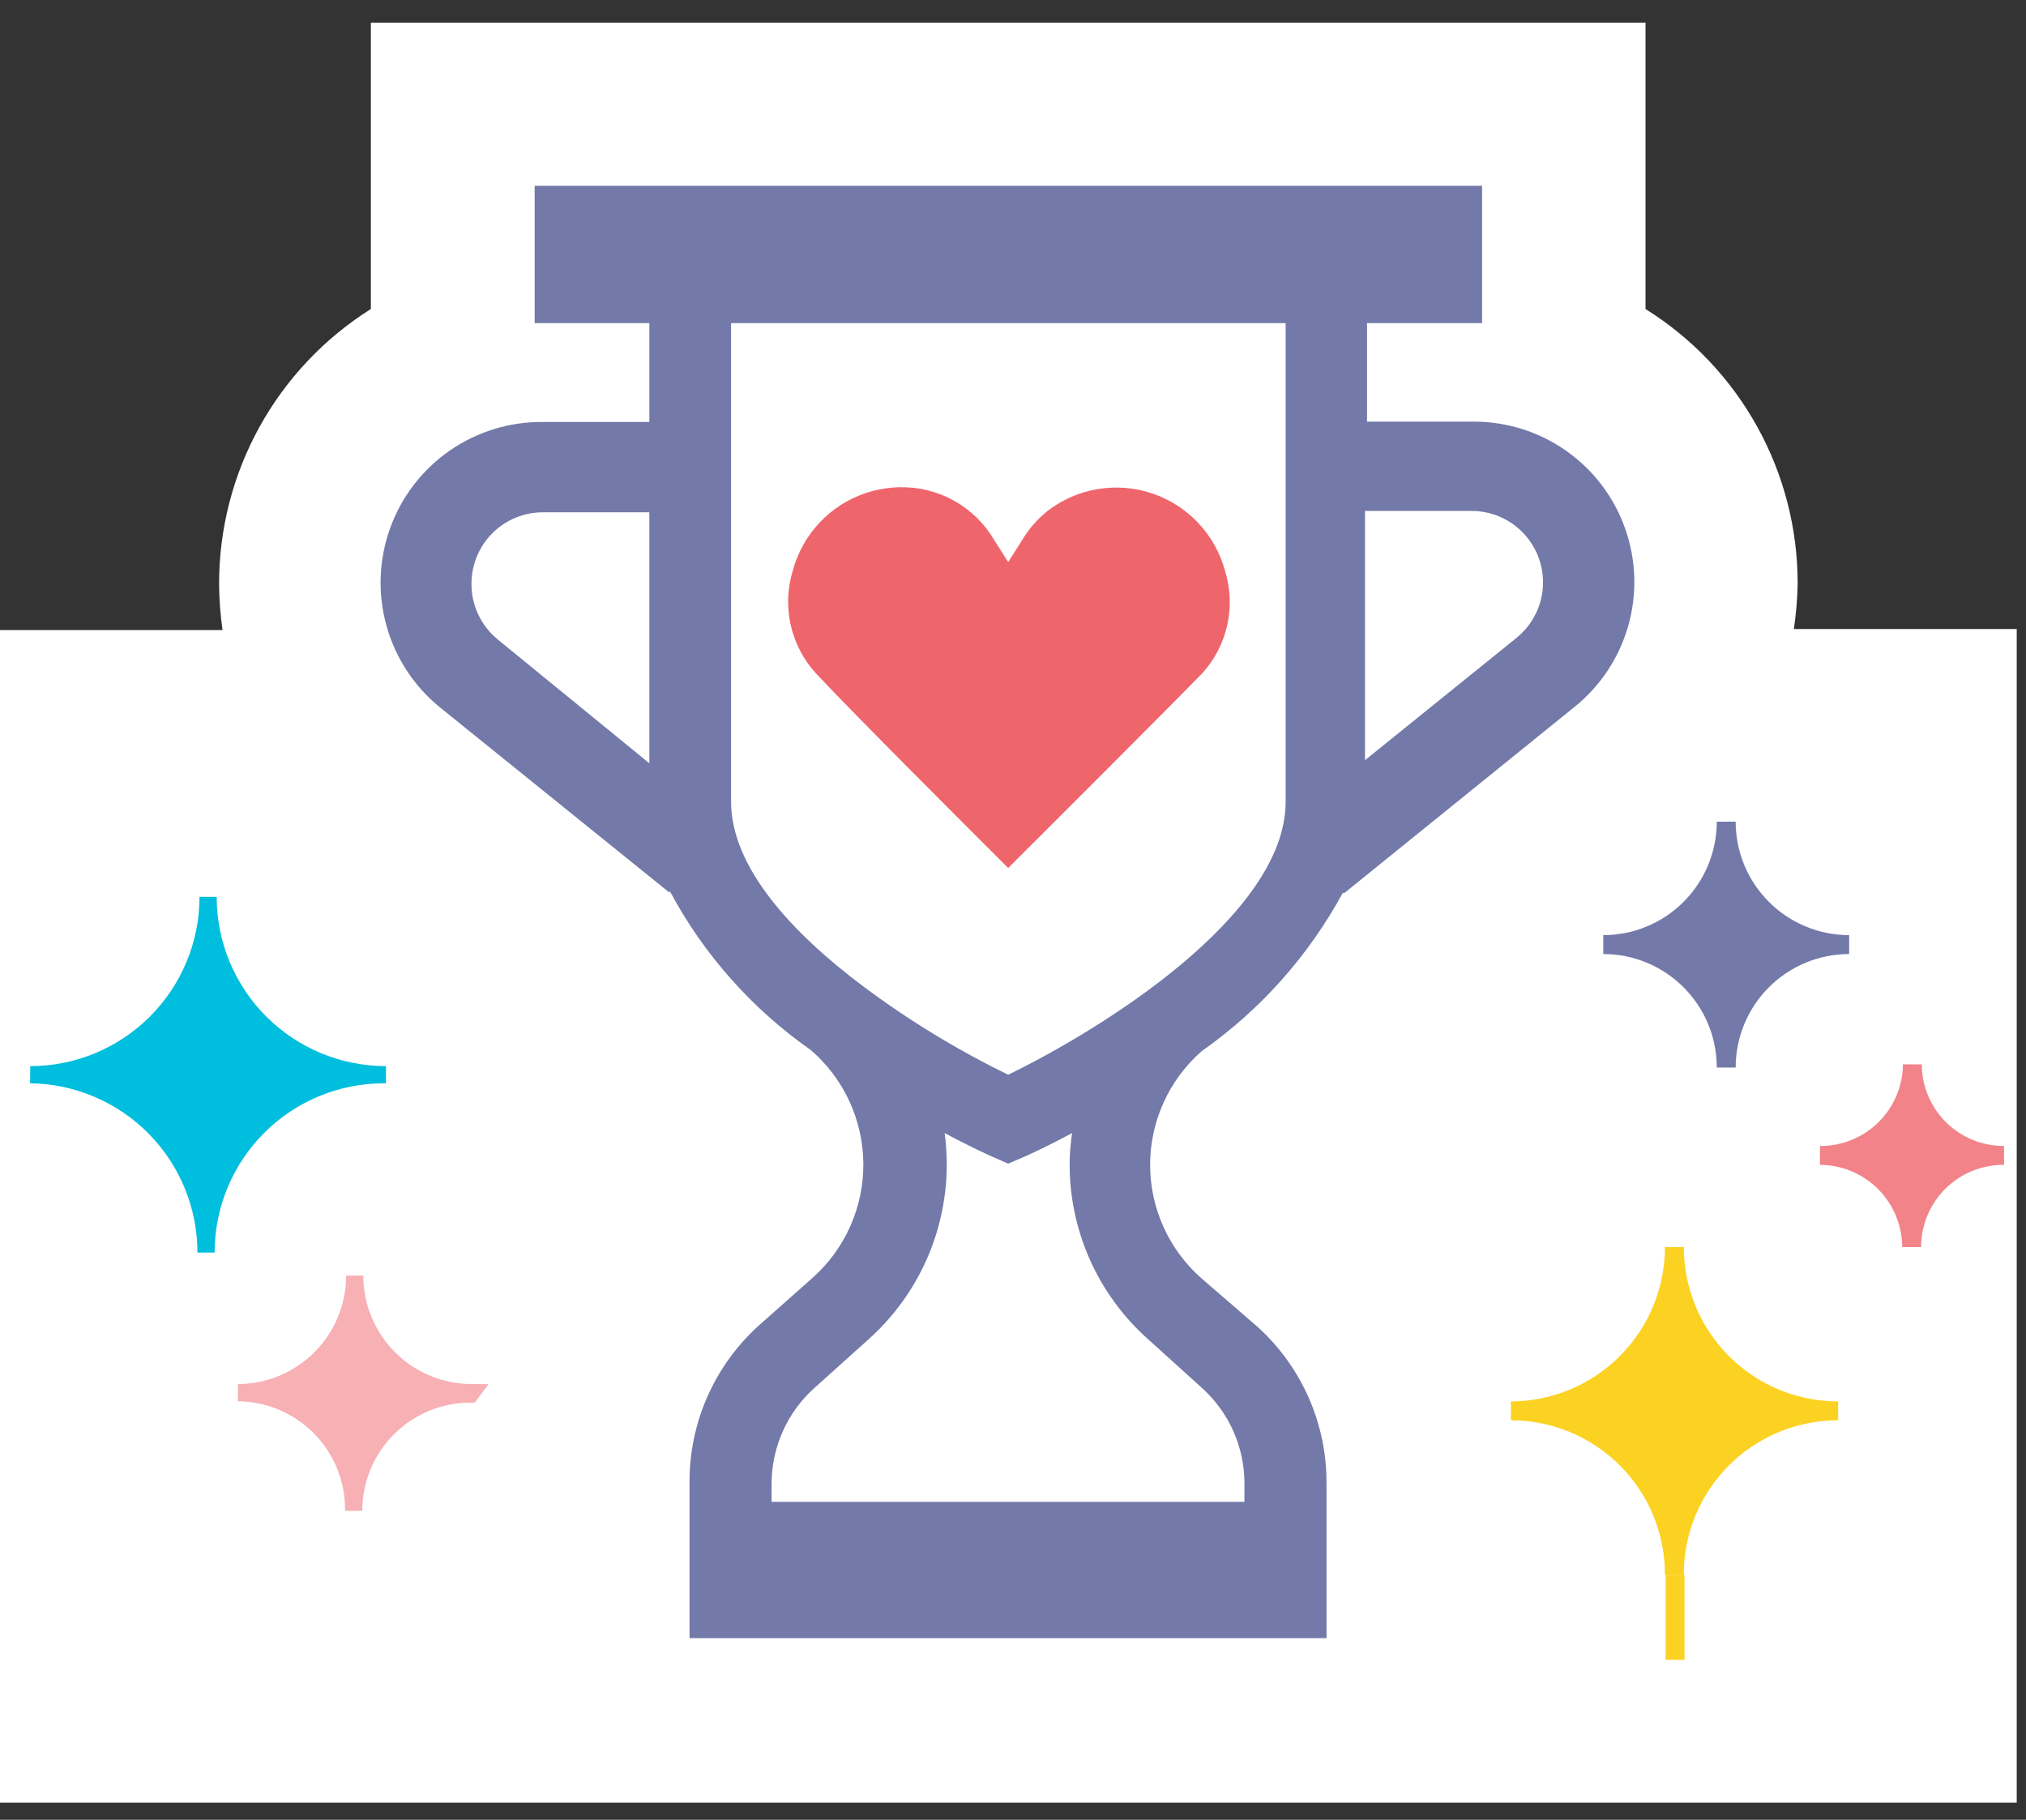 <svg width="59" height="53" viewBox="0 0 59 53" fill="none" xmlns="http://www.w3.org/2000/svg">
<rect x="0" y="0" width="59" height="53" fill="#333333" stroke="none"/>
<path d="M52.24 18.32C52.305 17.883 52.342 17.442 52.35 17C52.353 15.4 51.947 13.825 51.172 12.426C50.397 11.026 49.278 9.847 47.92 9V0.66H10.8V9C9.447 9.851 8.332 11.031 7.559 12.43C6.785 13.829 6.38 15.402 6.38 17C6.383 17.452 6.417 17.903 6.48 18.35H0V52.5H58.73V18.32H52.24Z" fill="white"/>
<path d="M11.24 31.3C9.866 31.3 8.549 30.754 7.577 29.783C6.606 28.811 6.06 27.494 6.06 26.12C6.06 27.494 5.514 28.811 4.543 29.783C3.571 30.754 2.254 31.3 0.88 31.3C2.243 31.316 3.545 31.869 4.504 32.838C5.462 33.808 6 35.117 6 36.48C6 35.106 6.546 33.789 7.517 32.817C8.489 31.846 9.806 31.3 11.18 31.3H11.24Z" fill="#00BEDD" stroke="#00BEDD" stroke-width="0.5" stroke-miterlimit="10"/>
<path d="M53.85 27.51C52.901 27.51 51.99 27.133 51.319 26.461C50.647 25.79 50.27 24.879 50.27 23.93C50.27 24.879 49.893 25.79 49.221 26.461C48.55 27.133 47.639 27.51 46.69 27.51C47.639 27.51 48.55 27.887 49.221 28.558C49.893 29.23 50.27 30.14 50.27 31.09C50.27 30.14 50.647 29.23 51.319 28.558C51.99 27.887 52.901 27.51 53.85 27.51Z" fill="#7379A8" stroke="#7379A8" stroke-width="0.55" stroke-miterlimit="10"/>
<path d="M58.36 33.65C58.011 33.651 57.664 33.584 57.341 33.451C57.018 33.319 56.724 33.124 56.476 32.878C56.228 32.632 56.031 32.339 55.896 32.017C55.761 31.695 55.691 31.349 55.69 31C55.687 31.351 55.616 31.697 55.479 32.02C55.343 32.343 55.144 32.636 54.894 32.882C54.644 33.128 54.348 33.323 54.023 33.454C53.698 33.586 53.351 33.653 53 33.65C53.707 33.653 54.385 33.935 54.885 34.435C55.385 34.935 55.667 35.613 55.67 36.32C55.67 35.612 55.951 34.933 56.452 34.432C56.953 33.931 57.632 33.65 58.34 33.65H58.36Z" fill="#F28489" stroke="#F28489" stroke-width="0.55" stroke-miterlimit="10"/>
<path d="M13.73 40.56C12.827 40.557 11.963 40.197 11.325 39.558C10.688 38.918 10.33 38.053 10.33 37.15C10.33 38.053 9.972 38.918 9.335 39.558C8.697 40.197 7.833 40.557 6.93 40.56C7.377 40.564 7.819 40.656 8.231 40.831C8.643 41.006 9.016 41.261 9.329 41.58C9.642 41.9 9.889 42.278 10.056 42.693C10.222 43.109 10.305 43.553 10.3 44C10.3 43.098 10.658 42.233 11.296 41.596C11.933 40.958 12.798 40.6 13.7 40.6L13.73 40.56Z" fill="#F7B0B4" stroke="#F7B0B4" stroke-width="0.5" stroke-miterlimit="10"/>
<path d="M44 41.09C44.626 41.09 45.246 41.214 45.824 41.453C46.402 41.693 46.927 42.045 47.369 42.488C47.812 42.931 48.162 43.457 48.401 44.035C48.639 44.614 48.761 45.234 48.76 45.86C48.759 45.233 48.881 44.612 49.12 44.033C49.36 43.454 49.711 42.927 50.154 42.484C50.597 42.041 51.124 41.69 51.703 41.45C52.282 41.211 52.903 41.089 53.53 41.09C52.265 41.09 51.052 40.587 50.157 39.693C49.263 38.798 48.76 37.585 48.76 36.32C48.76 37.583 48.259 38.795 47.366 39.689C46.474 40.584 45.263 41.087 44 41.09Z" fill="#FCD222" stroke="#FCD222" stroke-width="0.55" stroke-miterlimit="10"/>
<path d="M48.78 45.86V48.34" stroke="#FCD222" stroke-width="0.55" stroke-miterlimit="10"/>
<path d="M29.36 25.28C30.43 24.21 33.82 20.83 35.01 19.61C35.373 19.211 35.625 18.725 35.741 18.198C35.856 17.672 35.832 17.124 35.67 16.61C35.528 16.093 35.261 15.618 34.892 15.228C34.524 14.838 34.066 14.544 33.557 14.372C33.049 14.2 32.506 14.156 31.977 14.243C31.447 14.329 30.947 14.545 30.52 14.87C30.215 15.111 29.957 15.406 29.76 15.74L29.36 16.37L28.96 15.74C28.682 15.26 28.28 14.863 27.796 14.59C27.313 14.318 26.765 14.179 26.21 14.19C25.87 14.196 25.533 14.253 25.21 14.36C24.699 14.532 24.238 14.827 23.868 15.22C23.498 15.612 23.231 16.09 23.09 16.61C22.93 17.125 22.908 17.673 23.026 18.199C23.143 18.726 23.396 19.212 23.76 19.61C24.9 20.83 28.29 24.21 29.36 25.28Z" fill="#EF656C"/>
<path d="M39.16 26L45.85 20.59C46.604 19.984 47.151 19.159 47.416 18.229C47.681 17.299 47.65 16.309 47.328 15.397C47.007 14.485 46.41 13.695 45.62 13.137C44.831 12.578 43.887 12.279 42.92 12.28H39.81V9.41H43.16V5.41H15.57V9.41H18.91V12.29H15.81C14.839 12.28 13.89 12.573 13.093 13.126C12.296 13.68 11.691 14.468 11.362 15.38C11.032 16.293 10.994 17.286 11.254 18.221C11.513 19.156 12.057 19.988 12.81 20.6L19.5 26V25.94C20.485 27.789 21.893 29.379 23.61 30.58C24.085 30.989 24.468 31.496 24.732 32.065C24.996 32.635 25.136 33.254 25.142 33.881C25.147 34.509 25.019 35.13 24.765 35.705C24.511 36.279 24.138 36.792 23.67 37.21L22.08 38.62C21.447 39.196 20.942 39.899 20.597 40.683C20.253 41.467 20.076 42.314 20.08 43.17V47.71H38.63V43.2C38.634 42.344 38.458 41.496 38.113 40.712C37.769 39.928 37.263 39.226 36.63 38.65L35 37.24C34.527 36.827 34.147 36.317 33.888 35.746C33.628 35.174 33.493 34.553 33.493 33.925C33.493 33.297 33.628 32.676 33.888 32.104C34.147 31.532 34.527 31.023 35 30.61C36.703 29.413 38.106 27.839 39.1 26.01M42.86 14.88C43.29 14.881 43.709 15.015 44.06 15.264C44.41 15.513 44.675 15.865 44.818 16.27C44.96 16.676 44.974 17.116 44.856 17.53C44.738 17.943 44.495 18.31 44.16 18.58L39.75 22.14V14.88H42.86ZM13.73 17C13.73 16.448 13.949 15.919 14.339 15.529C14.729 15.139 15.258 14.92 15.81 14.92H18.91V22.23L14.49 18.62C14.251 18.424 14.058 18.176 13.927 17.896C13.795 17.616 13.728 17.309 13.73 17ZM21.29 23.39V9.41H37.44V23.35C37.44 26.68 32 30.02 29.36 31.3C27.871 30.576 26.455 29.712 25.13 28.72C23.09 27.19 21.29 25.27 21.29 23.35V23.39ZM33.43 39L35 40.42C35.39 40.77 35.702 41.199 35.916 41.678C36.129 42.157 36.24 42.675 36.24 43.2V43.74H22.47V43.2C22.472 42.675 22.584 42.156 22.8 41.677C23.015 41.198 23.328 40.77 23.72 40.42L25.3 39C26.027 38.348 26.607 37.547 26.998 36.651C27.39 35.756 27.585 34.787 27.57 33.81C27.565 33.539 27.545 33.269 27.51 33C28.18 33.36 28.68 33.59 28.88 33.68L29.36 33.89L29.85 33.68C30.05 33.59 30.55 33.36 31.22 33C31.182 33.268 31.158 33.539 31.15 33.81C31.135 34.788 31.331 35.758 31.724 36.653C32.118 37.549 32.699 38.349 33.43 39Z" fill="#7379A8"/>
</svg>
